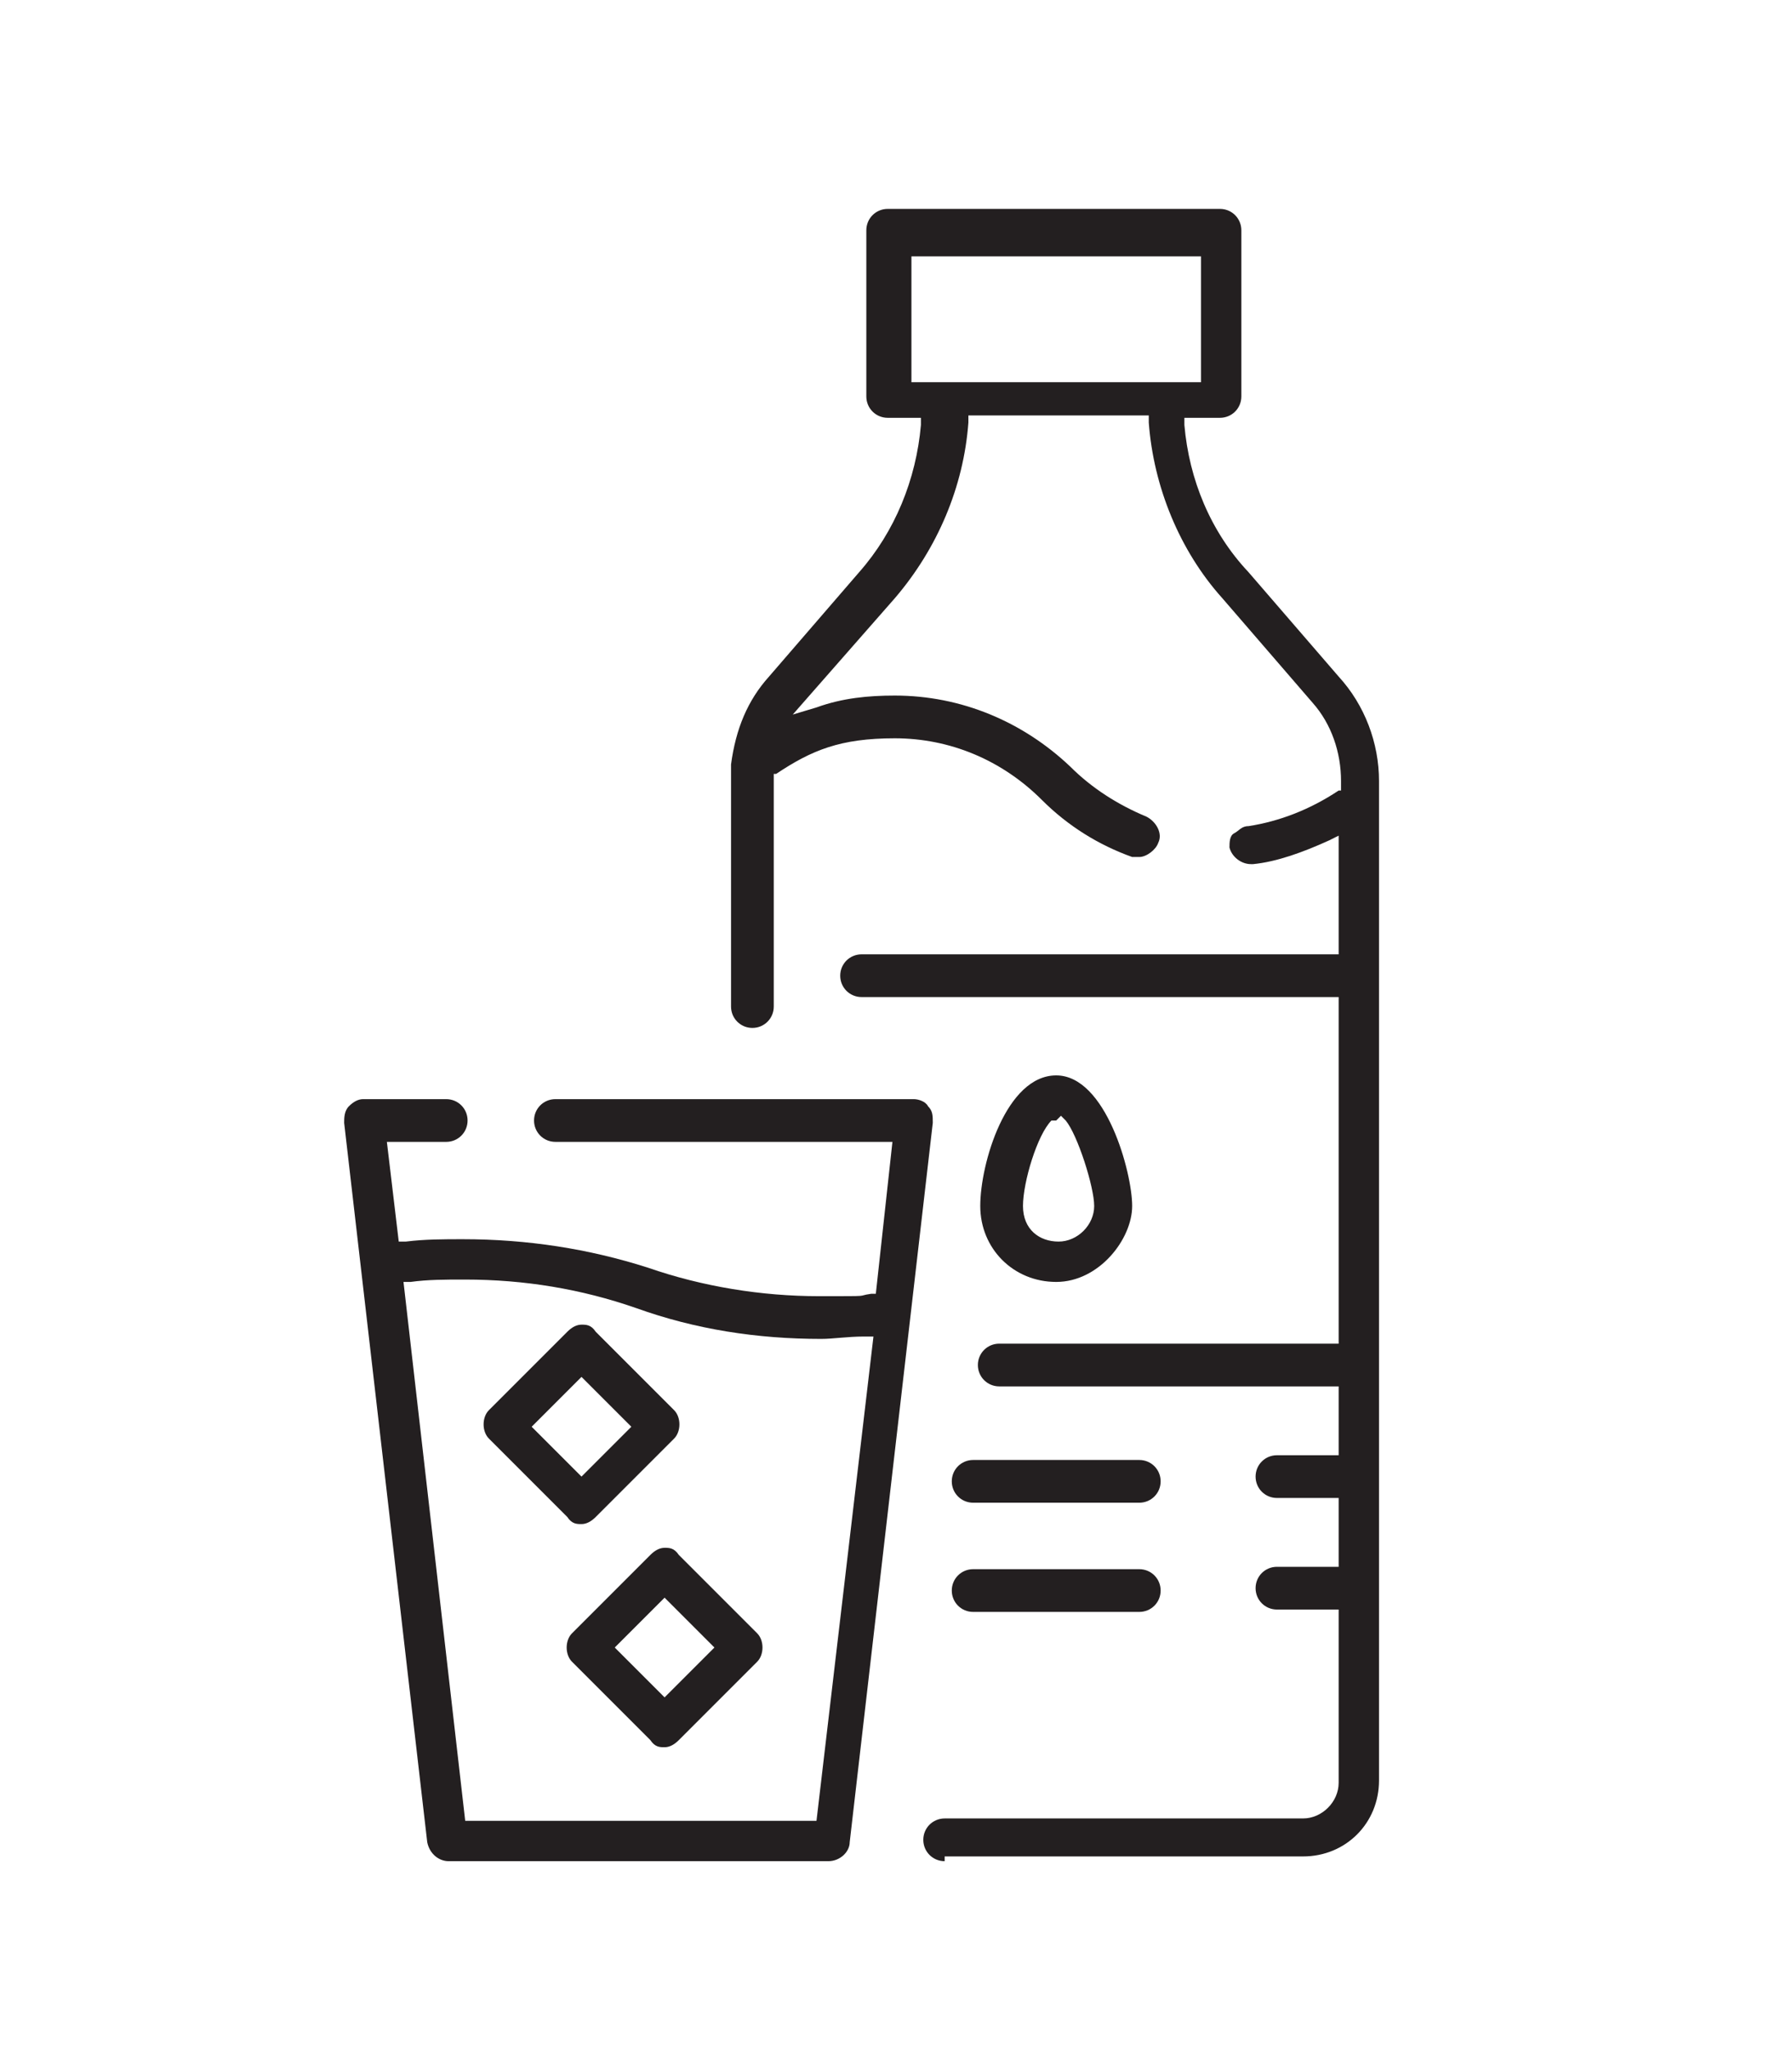 <?xml version="1.0" encoding="UTF-8"?>
<svg xmlns="http://www.w3.org/2000/svg" width="75.5" height="86.3" version="1.1" viewBox="0 0 75.5 86.3">
  <defs>
    <style>
      .cls-1 {
        fill: #231f20;
      }
    </style>
  </defs>
  <!-- Generator: Adobe Illustrator 28.6.0, SVG Export Plug-In . SVG Version: 1.2.0 Build 709)  -->
  <g>
    <g id="outline">
      <g>
        <path d="M-37.1,43.9h.3c.4,0,.8-.3.8-.8s-.3-.8-.8-.8h-.3c-.4,0-.8.3-.8.8s.3.8.8.8Z"/>
        <path d="M-87.6,43.9h.2c2,2.7,3.4,5.9,4,9.7.8,4.8,3.4,7.5,5.8,9-.3,1.5-.7,4-.5,6.3,0,.4.3.7.8.7h1.7c1.2,0,2.3-.7,2.7-1.8s1.3-2.6,2.8-3.2c0,0,0,0,0,0h28.6s.1,0,.2.1c1.5.7,2.3,2.1,2.7,3.1.5,1.1,1.5,1.8,2.7,1.8h1.7c.4,0,.7-.3.8-.7.2-2.3-.2-4.8-.5-6.3,2.5-1.5,5-4.1,5.8-9,.7-3.7,2-7,4-9.7h.2c1.5,0,2.8-1.2,2.8-2.8s-1.2-2.8-2.8-2.8h-24.3c.4-.8,1-1.7,2.1-2.2.9-.4,2-.3,3.2.2.2,0,.4,0,.6,0,.2,0,.3-.2.4-.4,0-.2.7-1.5,2.5-1.2.4,0,.7-.2.8-.5,0,0,.6-1.6,2.2-2.4,1.3-.7,2.8-.7,4.2-.1,1.4.6,2.4,1.8,2.7,3.3,0,.3.2.7.2,1.1,0,.4.4.7.8.7.4,0,.7-.4.7-.8,0-.5-.1-.9-.2-1.4-.5-1.9-1.8-3.5-3.6-4.3s-3.8-.8-5.5.2c-1.5.8-2.3,2-2.7,2.7-1.7,0-2.7.8-3.2,1.5-1.4-.4-2.6-.4-3.7,0-1.8.8-2.7,2.6-3.1,3.6h-23.1v-2.1c0-1.7-1.1-3.2-2.6-3.8-.4-.2-.8,0-1,.5-.2.4,0,.8.5,1,1,.3,1.6,1.3,1.6,2.3v2.1h-3.3v-10.8c0-.8.7-1.5,1.5-1.5s1.5.7,1.5,1.5c0,1.5,1.3,2.8,2.8,2.8h2.3c.4,0,.8-.3.8-.8v-1.8c0-4.1-3.3-7.4-7.4-7.4s-7.3,3.3-7.3,7.4v4.6c-1.5.6-2.7,2-2.7,3.8v2.1h-1.5c-1.5,0-2.8,1.2-2.8,2.8,0,1.5,1.2,2.7,2.8,2.7ZM-74.3,67.2c-.2.5-.7.9-1.3.9h-1c0-1.7.2-3.5.5-4.8,0,0,.1,0,.2,0,1.3.5,2.5.8,3.5,1-.9.9-1.5,2-1.9,2.8ZM-34.7,68h-1c-.6,0-1.1-.3-1.3-.9-.3-.9-.9-2-1.8-2.8,1-.2,2.2-.4,3.5-1,0,0,.1,0,.2,0,.2,1.2.5,3,.5,4.8ZM-76,22.1c3.2,0,5.8,2.6,5.8,5.8v1h-1.5c-.7,0-1.3-.6-1.3-1.3,0-1.7-1.4-3-3-3s-3,1.4-3,3v5.5c-.7-.5-1.5-.9-2.5-.9h-.3v-4.4c0-3.2,2.7-5.8,5.9-5.8ZM-84.5,36.3c0-1.4,1.1-2.5,2.5-2.5h.5c1.4,0,2.5,1.1,2.5,2.5v2.1h-5.5v-2.1ZM-87.6,39.9H-23.8c.7,0,1.2.6,1.2,1.2s-.6,1.2-1.2,1.2h-9.1c-.4,0-.8.3-.8.8s.3.8.8.8h7c-1.8,2.7-3,5.8-3.7,9.4-1.7,10-11.4,9.7-11.8,9.7h-28.9s-2.5.1-5.3-1c-3.6-1.5-5.8-4.4-6.5-8.6-.6-3.6-1.8-6.7-3.7-9.4h44.6c.4,0,.8-.3.8-.8s-.3-.8-.8-.8h-46.6c-.7,0-1.2-.6-1.2-1.2,0-.7.5-1.2,1.2-1.2Z"/>
        <path d="M-47.7,28.3c0,1.7,1.4,3,3,3s3-1.4,3-3-1.4-3-3-3-3,1.4-3,3ZM-43.1,28.3c0,.8-.7,1.5-1.5,1.5s-1.5-.7-1.5-1.5.7-1.5,1.5-1.5,1.5.7,1.5,1.5Z"/>
      </g>
    </g>
    <g id="Outline">
      <g>
        <path class="cls-1" d="M44.5,54c-1.8,0-3.2-1.4-3.2-3.2s1.1-5.5,3.2-5.5,3.2,4.1,3.2,5.5-1.4,3.2-3.2,3.2ZM44.3,47.2c-.6.6-1.2,2.6-1.2,3.6s.7,1.5,1.5,1.5,1.5-.7,1.5-1.5-.7-3-1.2-3.6l-.2-.2-.2.2Z"/>
        <path class="cls-1" d="M41,63.3c-.5,0-.9-.4-.9-.9s.4-.9.9-.9h7c.5,0,.9.4.9.9s-.4.9-.9.9h-7Z"/>
        <path class="cls-1" d="M41,67.9c-.5,0-.9-.4-.9-.9s.4-.9.9-.9h7c.5,0,.9.4.9.9s-.4.9-.9.9h-7Z"/>
        <path class="cls-1" d="M39.8,78.4c-.5,0-.9-.4-.9-.9s.4-.9.9-.9h15.1c.8,0,1.5-.7,1.5-1.5v-7.3h-2.6c-.5,0-.9-.4-.9-.9s.4-.9.9-.9h2.6v-2.9h-2.6c-.5,0-.9-.4-.9-.9s.4-.9.9-.9h2.6v-2.9h-14.3c-.5,0-.9-.4-.9-.9s.4-.9.9-.9h14.3v-14.6h-20.1c-.5,0-.9-.4-.9-.9s.4-.9.9-.9h20.1v-5l-.4.2c-1.1.5-2.2.9-3.2,1,0,0,0,0-.1,0-.4,0-.8-.3-.9-.7,0-.2,0-.5.2-.6s.3-.3.6-.3c1.3-.2,2.6-.7,3.8-1.5h.1v-.4c0-1.2-.4-2.4-1.2-3.3l-3.8-4.4c-1.8-2-2.9-4.7-3.1-7.4v-.3h-7.6v.3c-.2,2.7-1.3,5.3-3.1,7.4l-4.3,4.9,1-.3c1.1-.4,2.2-.5,3.3-.5,2.8,0,5.4,1.1,7.4,3,.9.9,2,1.6,3.2,2.1.4.2.7.7.5,1.1-.1.3-.5.6-.8.6s-.2,0-.3,0c-1.4-.5-2.7-1.3-3.8-2.4-1.7-1.7-3.9-2.6-6.2-2.6s-3.5.5-5,1.5h-.1c0,0,0,9.8,0,9.8,0,.5-.4.9-.9.9s-.9-.4-.9-.9v-9.5c0-.2,0-.5,0-.7h0c.2-1.5.7-2.7,1.6-3.7l3.8-4.4c1.5-1.7,2.4-3.9,2.6-6.2v-.3s-1.4,0-1.4,0c-.5,0-.9-.4-.9-.9v-7c0-.5.4-.9.9-.9h14c.5,0,.9.4.9.9v7c0,.5-.4.9-.9.9h-1.5v.3c.2,2.3,1.1,4.5,2.7,6.2l3.8,4.4c1.1,1.2,1.7,2.8,1.7,4.4v42.1c0,1.8-1.4,3.2-3.2,3.2h-15.1ZM38.4,16.1h12.2v-5.3h-12.2v5.3Z"/>
        <path class="cls-1" d="M18.9,78.4c-.4,0-.8-.3-.9-.8l-3.5-30.3c0-.2,0-.5.2-.7.2-.2.4-.3.6-.3h3.5c.5,0,.9.4.9.9s-.4.9-.9.9h-2.5l.5,4.2h.3c.8-.1,1.6-.1,2.4-.1,2.7,0,5.3.4,7.8,1.2,2.3.8,4.8,1.2,7.2,1.2s1.5,0,2.2-.1h.2s.7-6.4.7-6.4h-14.2c-.5,0-.9-.4-.9-.9s.4-.9.9-.9h15.1c.2,0,.5.1.6.3.2.2.2.4.2.7l-3.5,30.3c0,.4-.4.8-.9.8h-16.3ZM19.5,53.9c-.7,0-1.5,0-2.2.1h-.3s2.6,22.7,2.6,22.7h14.8l2.4-20.4h-.4c-.7,0-1.3.1-1.8.1-2.7,0-5.3-.4-7.8-1.3-2.3-.8-4.7-1.2-7.2-1.2Z"/>
        <path class="cls-1" d="M24.5,64.2c-.2,0-.4,0-.6-.3l-3.3-3.3c-.3-.3-.3-.9,0-1.2l3.3-3.3c.2-.2.4-.3.6-.3s.4,0,.6.3l3.3,3.3c.3.3.3.9,0,1.2l-3.3,3.3c-.2.2-.4.3-.6.3ZM22.4,60.1l2.1,2.1,2.1-2.1-2.1-2.1-2.1,2.1Z"/>
        <path class="cls-1" d="M28,73.6c-.2,0-.4,0-.6-.3l-3.3-3.3c-.3-.3-.3-.9,0-1.2l3.3-3.3c.2-.2.4-.3.6-.3s.4,0,.6.3l3.3,3.3c.3.3.3.9,0,1.2l-3.3,3.3c-.2.2-.4.3-.6.3ZM25.9,69.4l2.1,2.1,2.1-2.1-2.1-2.1-2.1,2.1Z"/>
      </g>
    </g>
  </g>
</svg>